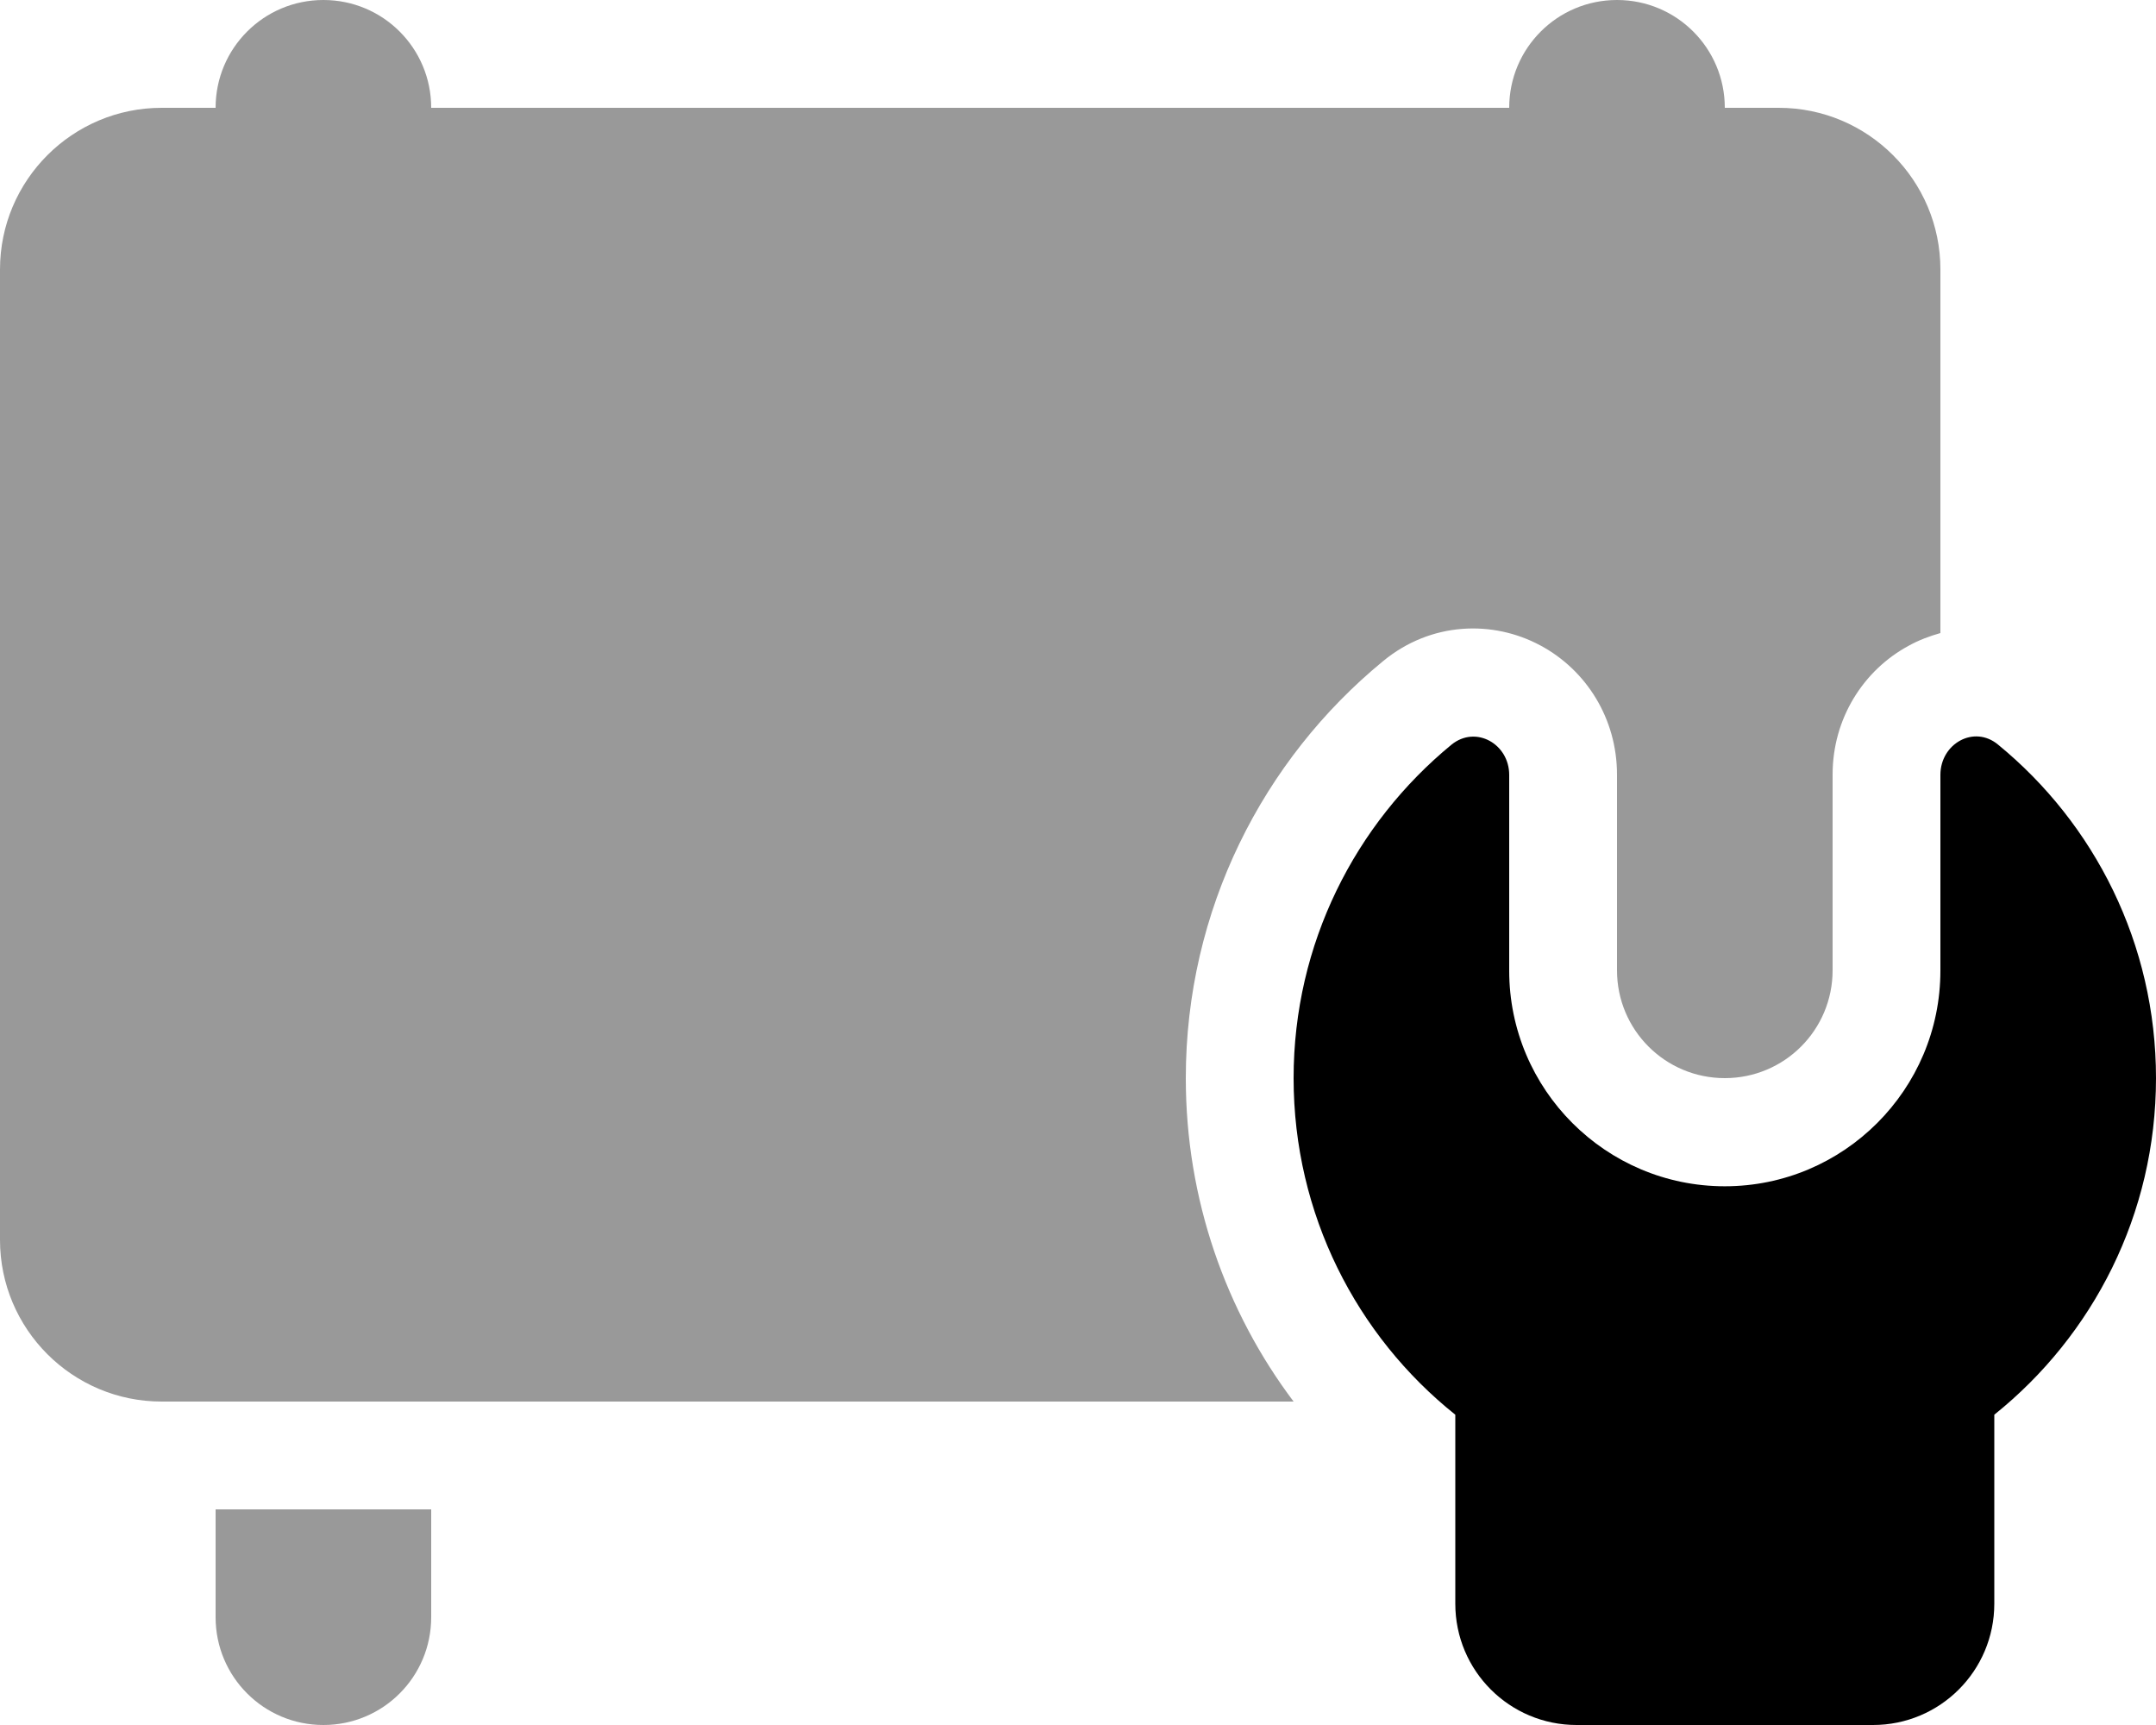 <svg xmlns="http://www.w3.org/2000/svg" viewBox="0 0 640 512"><!--! Font Awesome Pro 6.7.1 by @fontawesome - https://fontawesome.com License - https://fontawesome.com/license (Commercial License) Copyright 2024 Fonticons, Inc. --><defs><style>.fa-secondary{opacity:.4}</style></defs><path class="fa-secondary" d="M0 80L0 368c0 26.5 21.5 48 48 48l336 0c-20.1-26.7-32-60-32-96c0-49.9 22.9-94.5 58.6-123.8c14.2-11.7 32.6-12.2 46.7-4.6c13.6 7.3 22.7 21.7 22.7 38.3l0 58.1c0 17.7 14.3 32 32 32s32-14.3 32-32l0-58.1c0-16.6 9.1-31 22.7-38.3c2.9-1.6 6.1-2.8 9.3-3.7L576 80c0-26.5-21.5-48-48-48l-16 0c0-17.7-14.3-32-32-32s-32 14.3-32 32L128 32c0-17.7-14.3-32-32-32S64 14.3 64 32L48 32C21.5 32 0 53.5 0 80zM64 448l0 32c0 17.7 14.3 32 32 32s32-14.3 32-32l0-32-64 0zM511.7 192l.3 0 .3 0-.7 0z"/><path class="fa-primary" d="M592 419.9c29.3-23.5 48-59.5 48-99.9c0-39.9-18.3-75.6-46.9-99c-7.1-5.9-17.1-.3-17.1 9l0 58.1c0 35.3-28.7 64-64 64s-64-28.7-64-64l0-58.1c0-9.2-9.9-14.8-17.1-9c-28.6 23.5-46.9 59.1-46.9 99c0 40.4 18.7 76.5 48 99.9l0 56.1c0 19.9 16.1 36 36 36l88 0c19.9 0 36-16.1 36-36l0-56.1zM512 192l-.3 0 .7 0-.3 0z"/></svg>